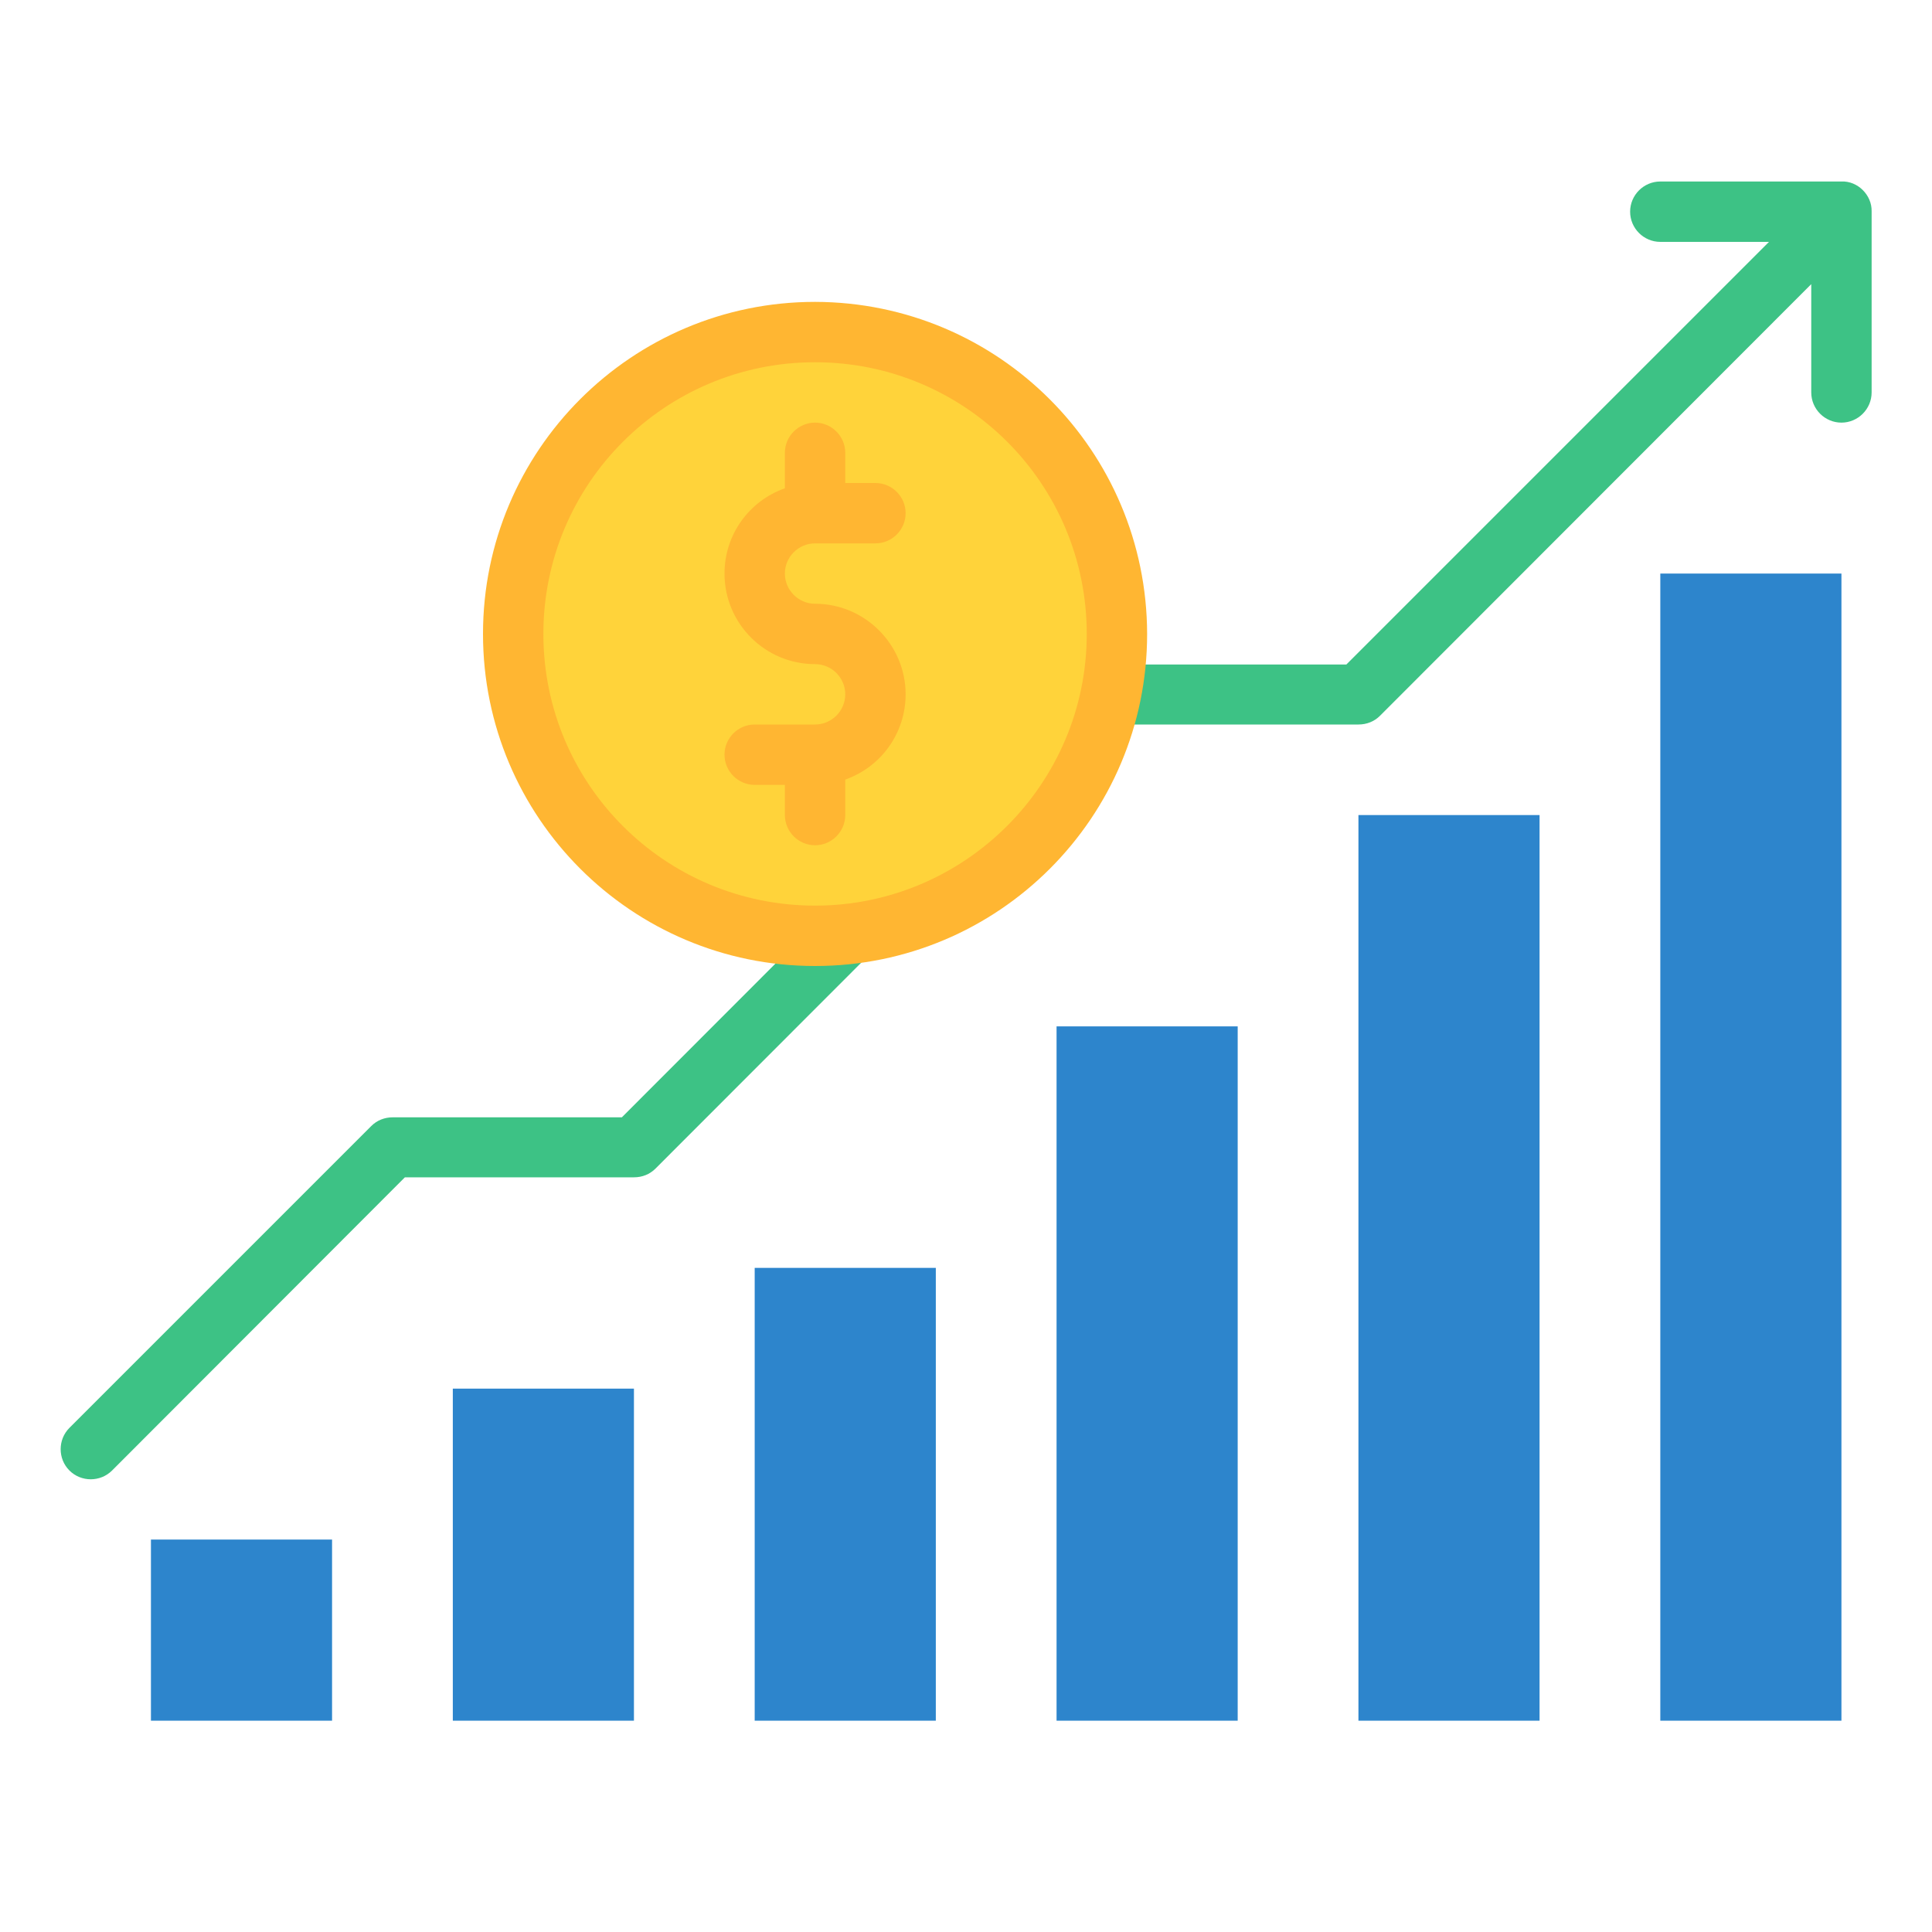 <svg id="Flat" enable-background="new 0 0 512 512" height="512" viewBox="0 0 512 512" width="512" xmlns="http://www.w3.org/2000/svg"><path d="m496 56v48c0 4.4-3.6 8-8 8s-8-3.6-8-8v-28.7l-114.3 114.4c-1.5 1.5-3.5 2.3-5.7 2.3h-68.7l-117.6 117.7c-1.5 1.5-3.5 2.3-5.7 2.3h-60.7l-77.6 77.7c-3.1 3.1-8.2 3.1-11.3 0s-3.1-8.2 0-11.3l80-80c1.5-1.5 3.5-2.3 5.7-2.3h60.7l117.6-117.7c1.5-1.5 3.5-2.3 5.7-2.3h68.7l112-112h-28.8c-4.4 0-8-3.6-8-8s3.6-8 8-8h48c4.3-.2 8.1 3.6 8 7.9z" fill="#3dc285"/><g fill="#2d85cc"><path d="m440 152h48v304h-48z"/><path d="m360 216h48v240h-48z"/><path d="m280 272h48v184h-48z"/><path d="m200 336h48v120h-48z"/><path d="m120 368h48v88h-48z"/><path d="m40 408h48v48h-48z"/></g><circle cx="216" cy="168" fill="#ffd33a" r="80"/><path d="m216 80c-48.6 0-88 39.4-88 88s39.4 88 88 88 88-39.4 88-88c-.1-48.6-39.4-87.9-88-88zm0 160c-39.8 0-72-32.2-72-72s32.2-72 72-72 72 32.2 72 72c0 39.7-32.3 72-72 72z" fill="#ffb632"/><path d="m240 184c0 10.2-6.4 19.2-16 22.6v9.4c0 4.4-3.6 8-8 8s-8-3.6-8-8v-8h-8c-4.4 0-8-3.6-8-8s3.6-8 8-8h16c4.4 0 8-3.6 8-8s-3.6-8-8-8c-13.3 0-24-10.8-24-24 0-10.2 6.4-19.2 16-22.6v-9.4c0-4.4 3.6-8 8-8s8 3.6 8 8v8h8c4.4 0 8 3.6 8 8s-3.6 8-8 8h-16c-4.4 0-8 3.6-8 8s3.6 8 8 8c13.2 0 24 10.8 24 24z" fill="#ffb632"/></svg>
